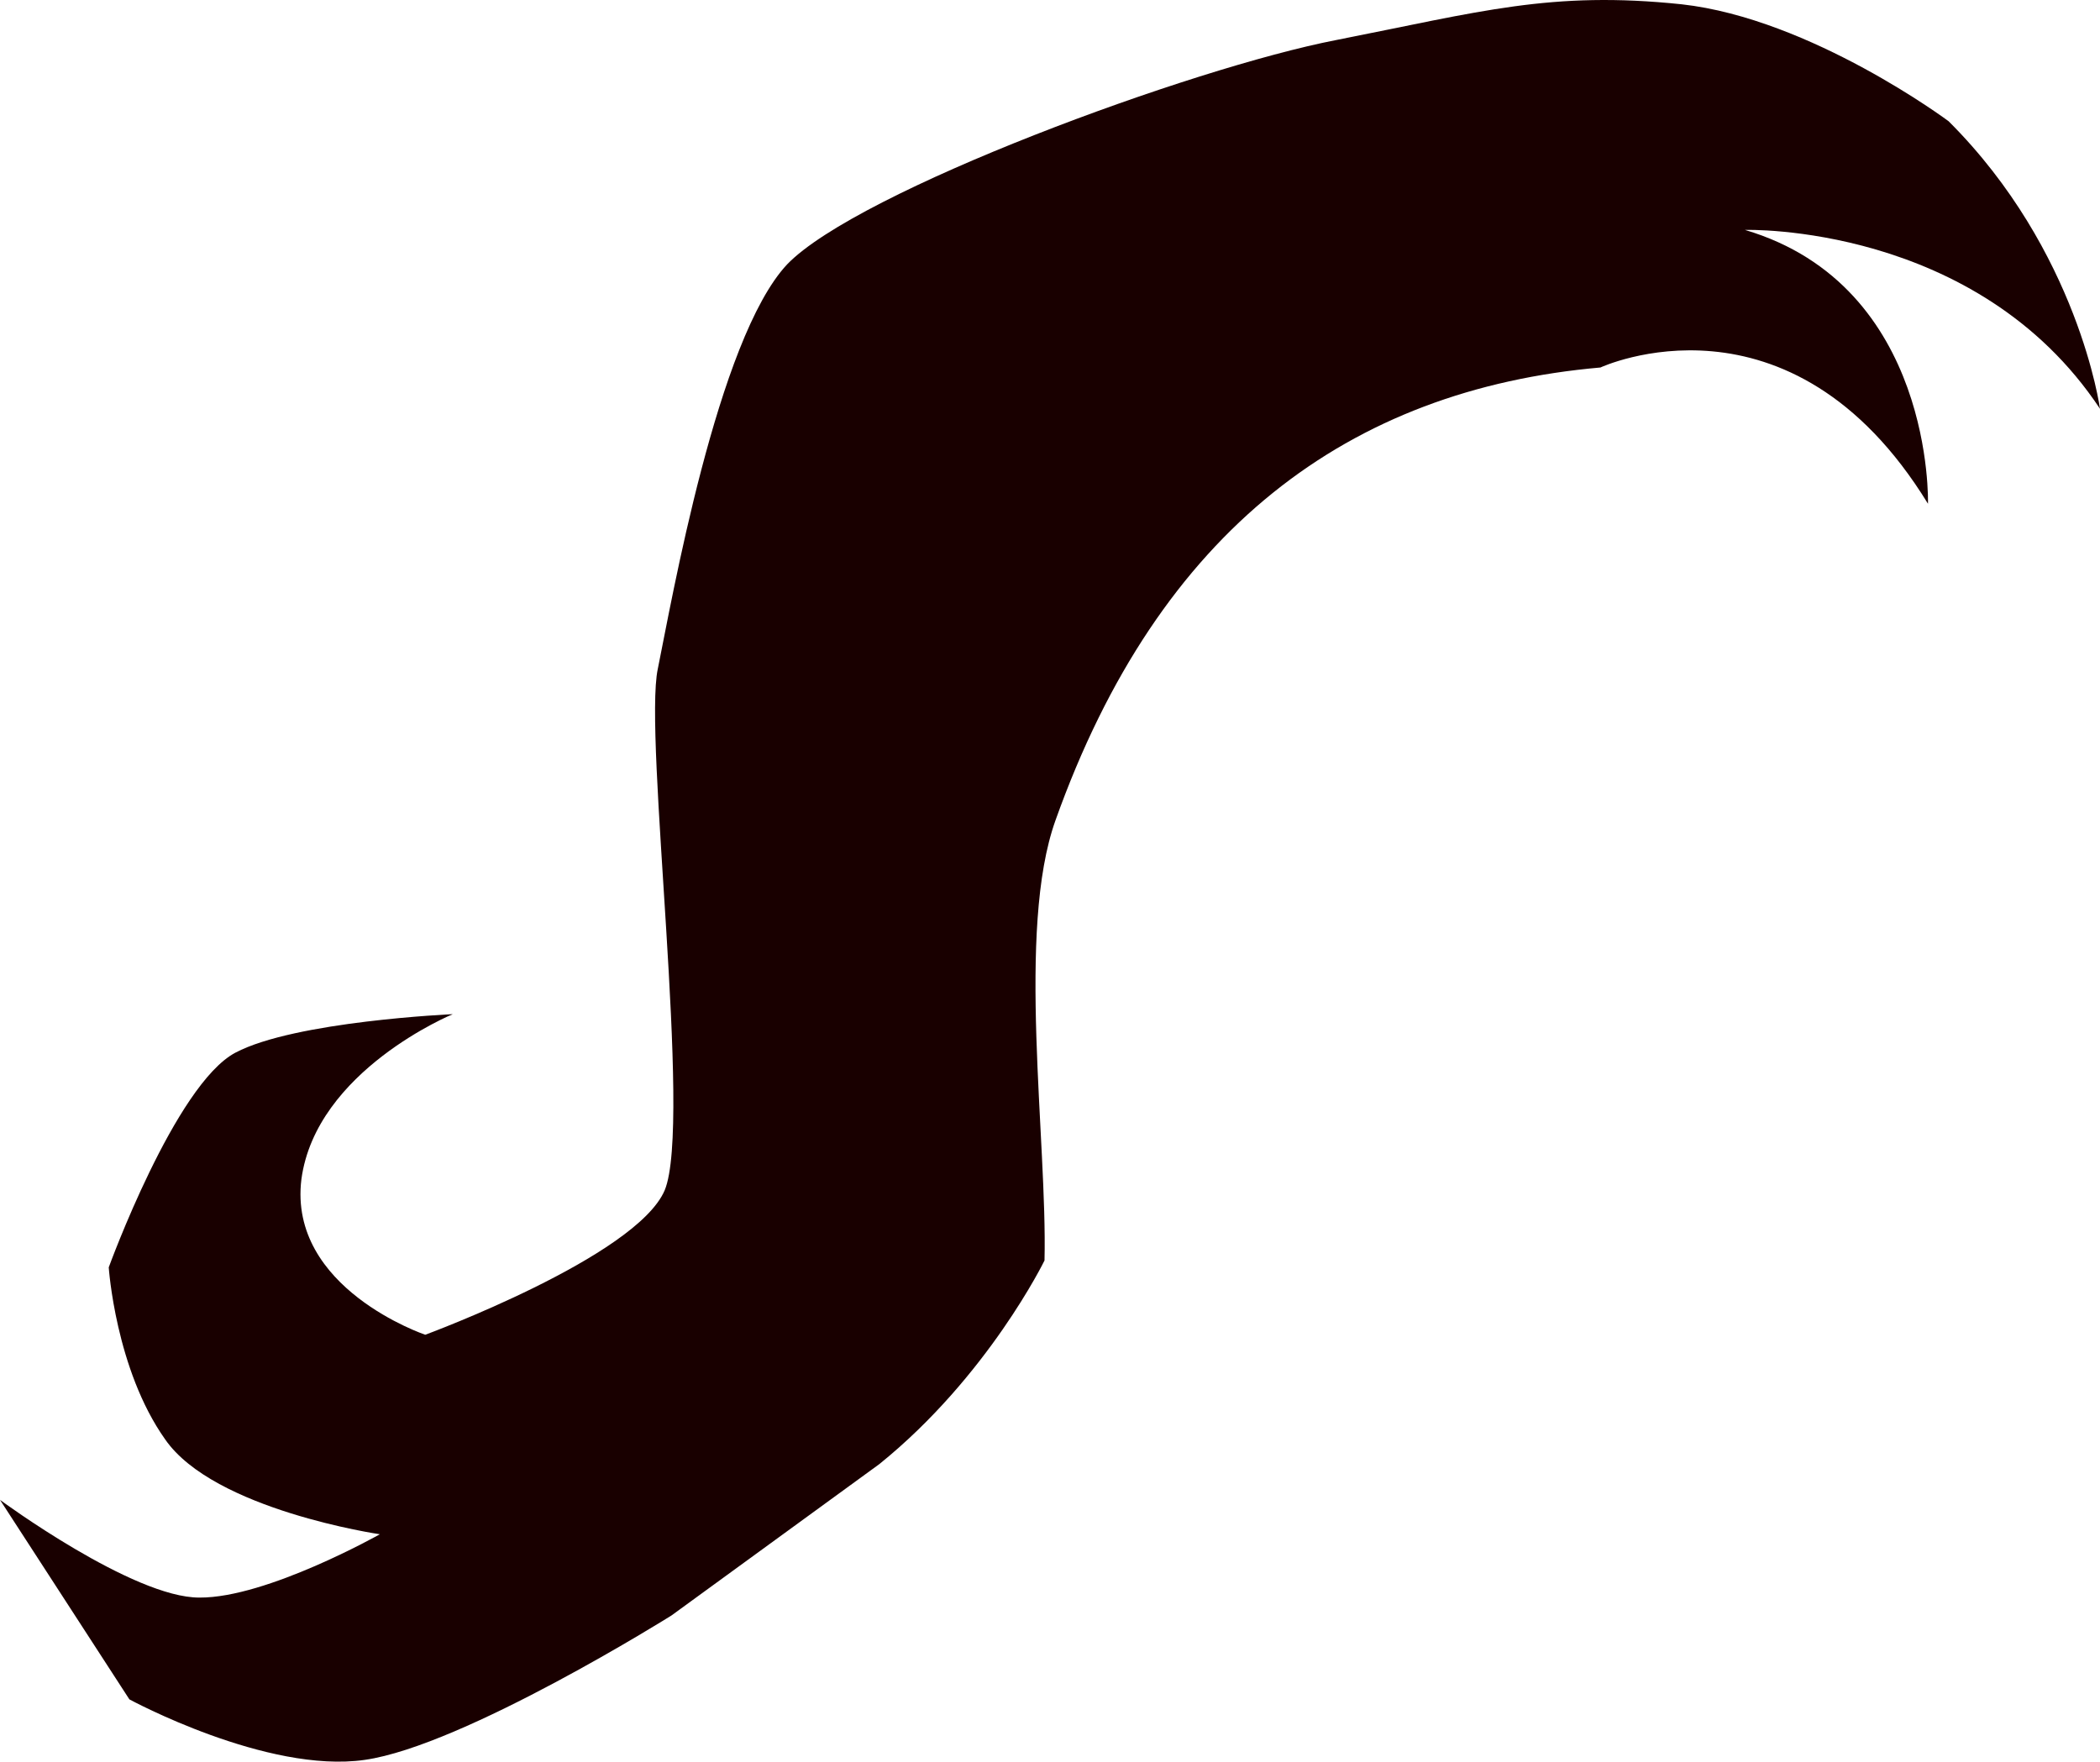 <svg xmlns="http://www.w3.org/2000/svg" width="152.602" height="128.038"><path fill="#190000" d="M116.3 26.71s13.786-6.43 23.802 9.903c0 0 .464-15.825-13.301-19.903 0 0 16.832-.52 25.8 13 0 0-1.554-11.476-11-20.898 0 0-9.984-7.453-19.398-8.5-9.504-.996-14.613.535-25.101 2.597C86.625 4.937 62.336 13.886 57.203 19.21c-5.086 5.418-8.414 24.586-9.402 29.403-1.055 4.906 2.52 33.023.5 37.898-2.067 4.844-17.399 10.5-17.399 10.5s-9.98-3.363-9-11.3c1.063-7.915 11-12 11-12s-11.472.507-15.8 2.8c-4.372 2.32-9.2 15.602-9.2 15.602s.493 7.418 4.098 12.5c3.547 5.136 15.602 6.898 15.602 6.898s-8.215 4.633-13.102 4.602c-4.832.03-14.5-7.102-14.5-7.102l9.402 14.5s9.985 5.422 17.098 4.399c7.195-1.02 22.3-10.5 22.3-10.5l15.102-11c7.891-6.368 12-14.797 12-14.797.211-8.739-2.058-24.036.801-32C84.25 38.445 98.07 28.308 116.301 26.71"/></svg>
